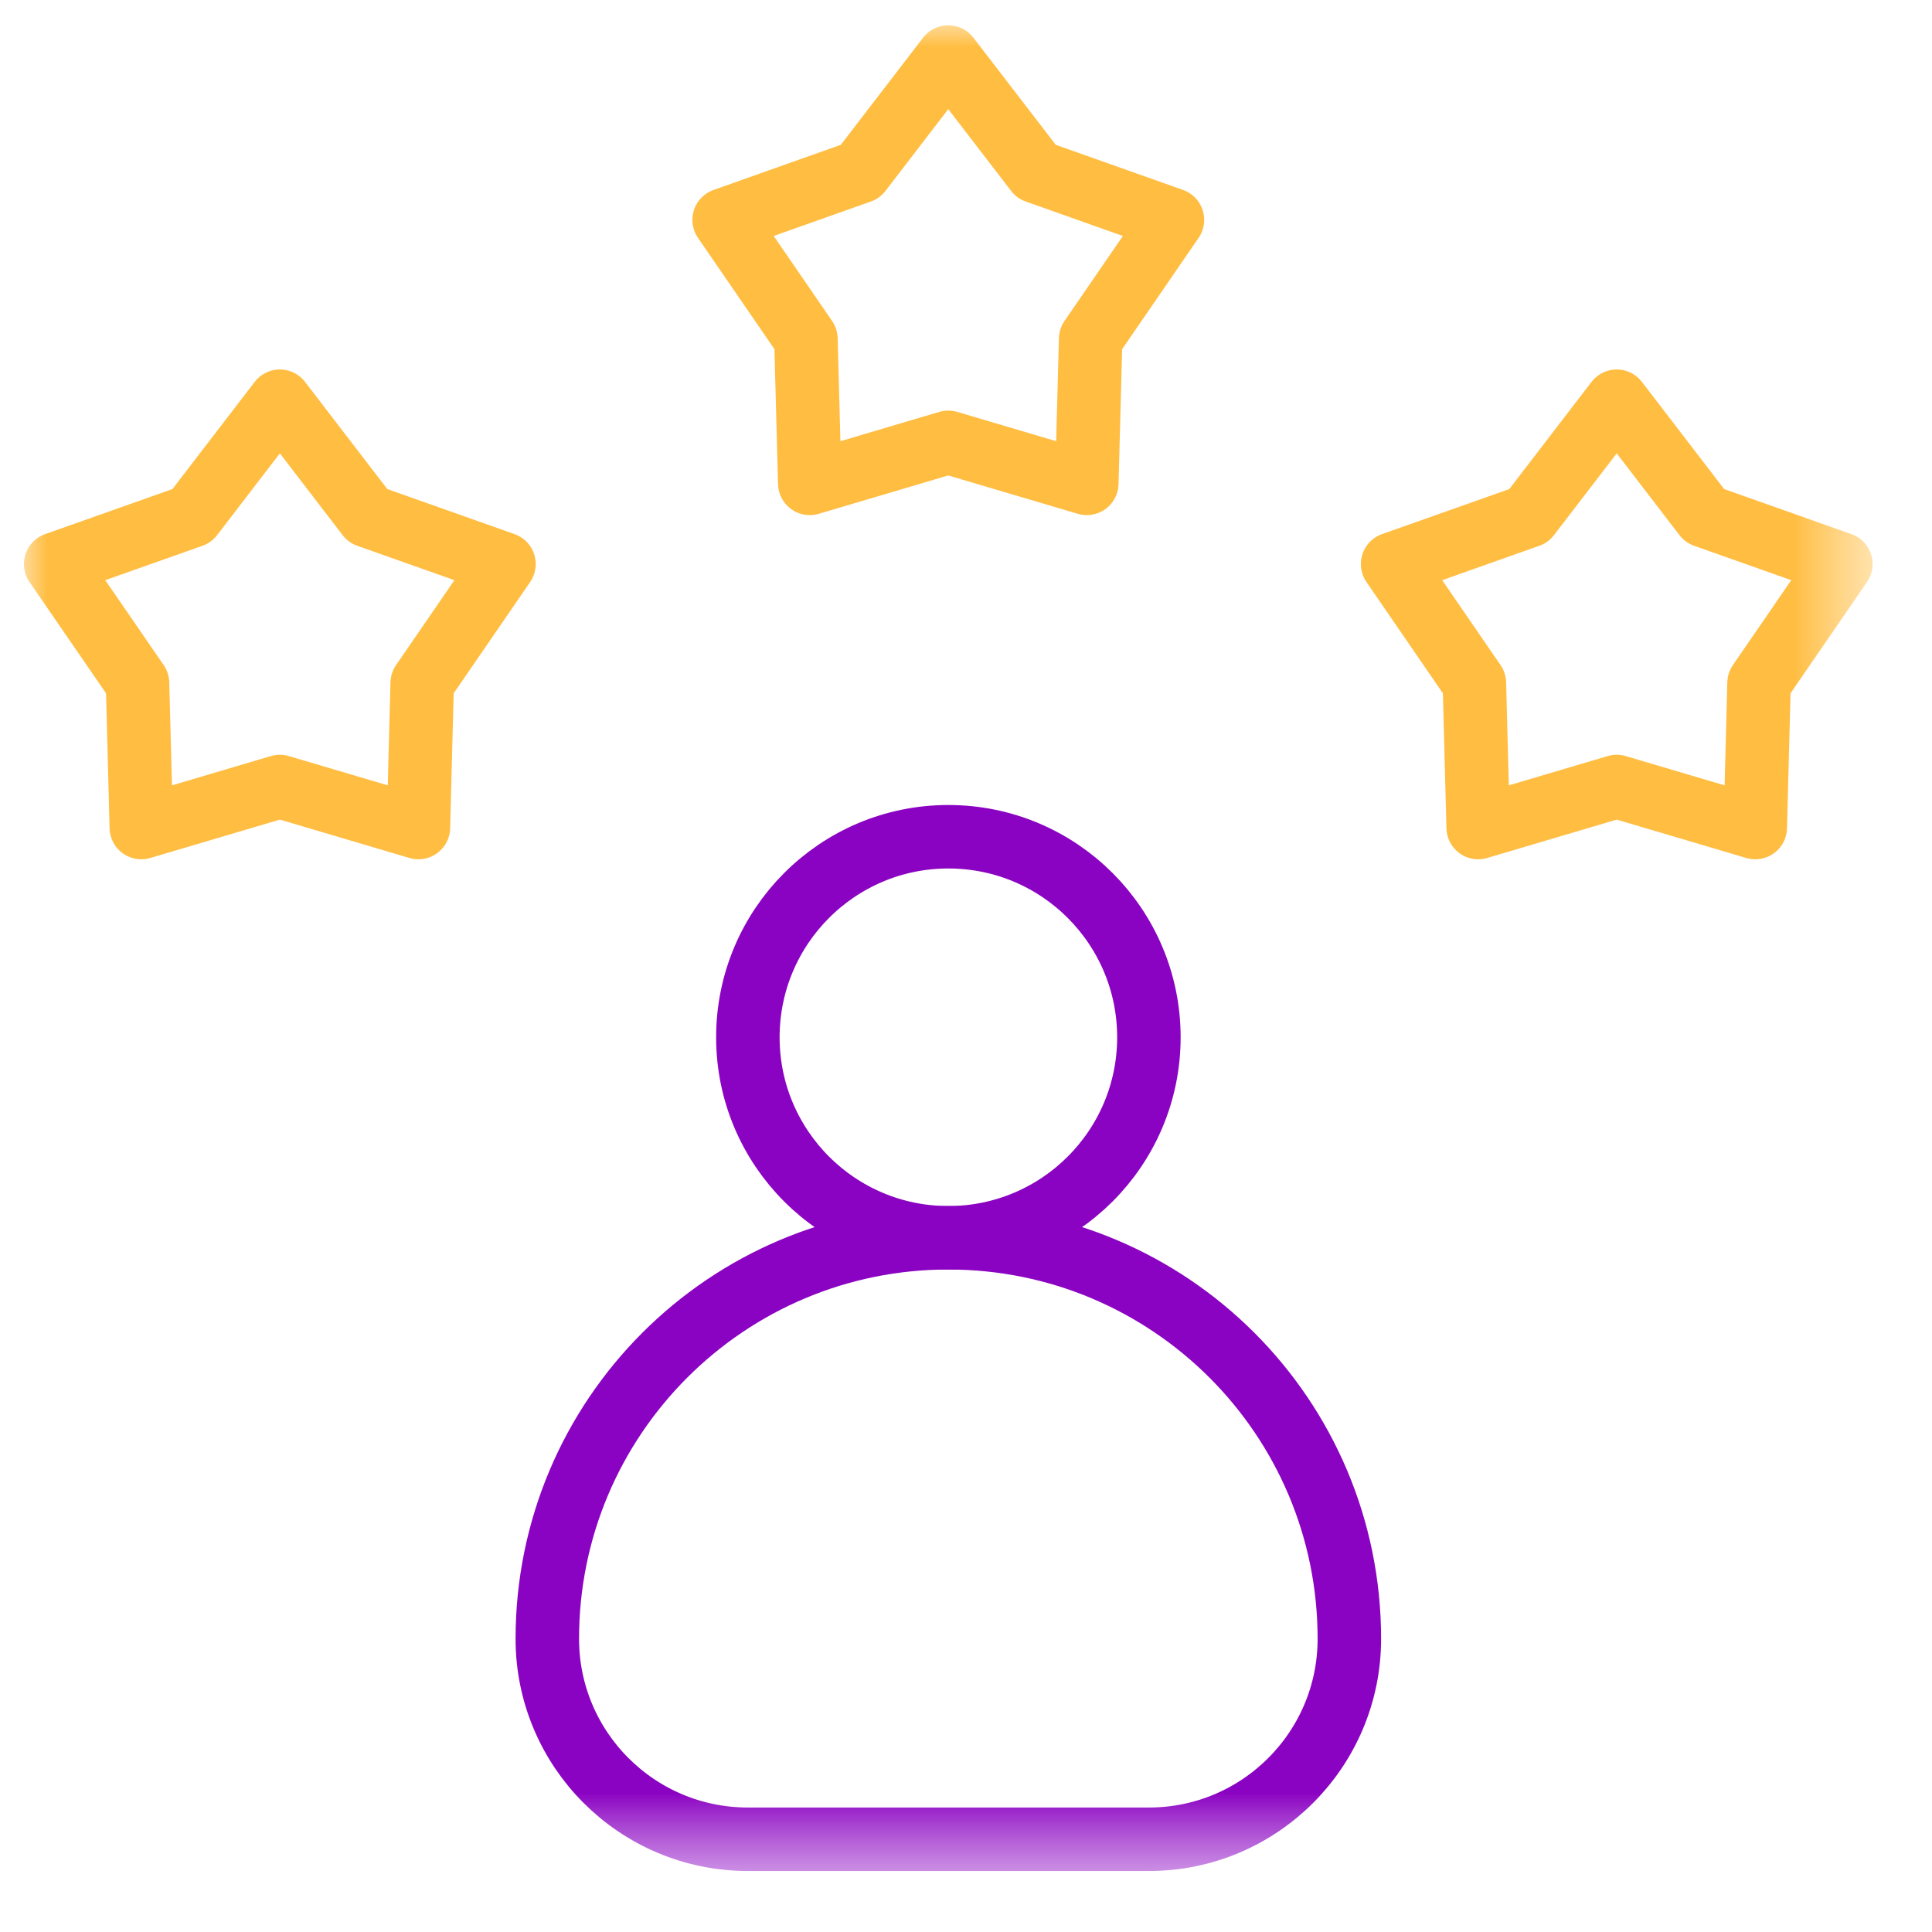 <svg width="21" height="21" viewBox="0 0 21 21" fill="none" xmlns="http://www.w3.org/2000/svg">
<g clip-path="url(#clip0_248_3986)">
<mask id="mask0_248_3986" style="mask-type:luminance" maskUnits="userSpaceOnUse" x="0" y="0" width="21" height="21">
<path d="M20.61 0H0V20.61H20.61V0Z" fill="white"/>
</mask>
<g mask="url(#mask0_248_3986)">
<mask id="mask1_248_3986" style="mask-type:luminance" maskUnits="userSpaceOnUse" x="0" y="0" width="21" height="21">
<path d="M0 0H20.61V20.61H0V0Z" fill="white"/>
</mask>
<g mask="url(#mask1_248_3986)">
<path d="M10.308 13.454C7.901 13.454 5.949 15.405 5.949 17.813C5.949 19.016 6.925 19.992 8.129 19.992H12.488C13.691 19.992 14.667 19.016 14.667 17.813C14.667 15.405 12.716 13.454 10.308 13.454Z" stroke="#8B03C2" stroke-width="0.69" stroke-miterlimit="10" stroke-linejoin="round"/>
<path d="M12.488 11.275C12.488 12.478 11.512 13.454 10.308 13.454C9.105 13.454 8.129 12.478 8.129 11.275C8.129 10.071 9.105 9.095 10.308 9.095C11.512 9.095 12.488 10.071 12.488 11.275Z" stroke="#8B03C2" stroke-width="0.69" stroke-miterlimit="10" stroke-linejoin="round"/>
<path d="M10.307 0.62L11.264 1.865L12.744 2.39L11.855 3.684L11.813 5.254L10.307 4.808L8.802 5.254L8.76 3.684L7.871 2.39L9.351 1.865L10.307 0.62Z" stroke="#FFBD41" stroke-width="0.69" stroke-miterlimit="10" stroke-linejoin="round"/>
<path d="M3.042 4.361L3.998 5.607L5.478 6.131L4.589 7.425L4.548 8.995L3.042 8.549L1.536 8.995L1.495 7.425L0.605 6.131L2.086 5.607L3.042 4.361Z" stroke="#FFBD41" stroke-width="0.69" stroke-miterlimit="10" stroke-linejoin="round"/>
<path d="M17.573 4.361L18.529 5.607L20.009 6.131L19.12 7.425L19.079 8.995L17.573 8.549L16.067 8.995L16.026 7.425L15.137 6.131L16.617 5.607L17.573 4.361Z" stroke="#FFBD41" stroke-width="0.69" stroke-miterlimit="10" stroke-linejoin="round"/>
</g>
</g>
</g>
<defs>
<clipPath id="clip0_248_3986">
<rect width="20.61" height="20.61" fill="white"/>
</clipPath>
</defs>
</svg>
